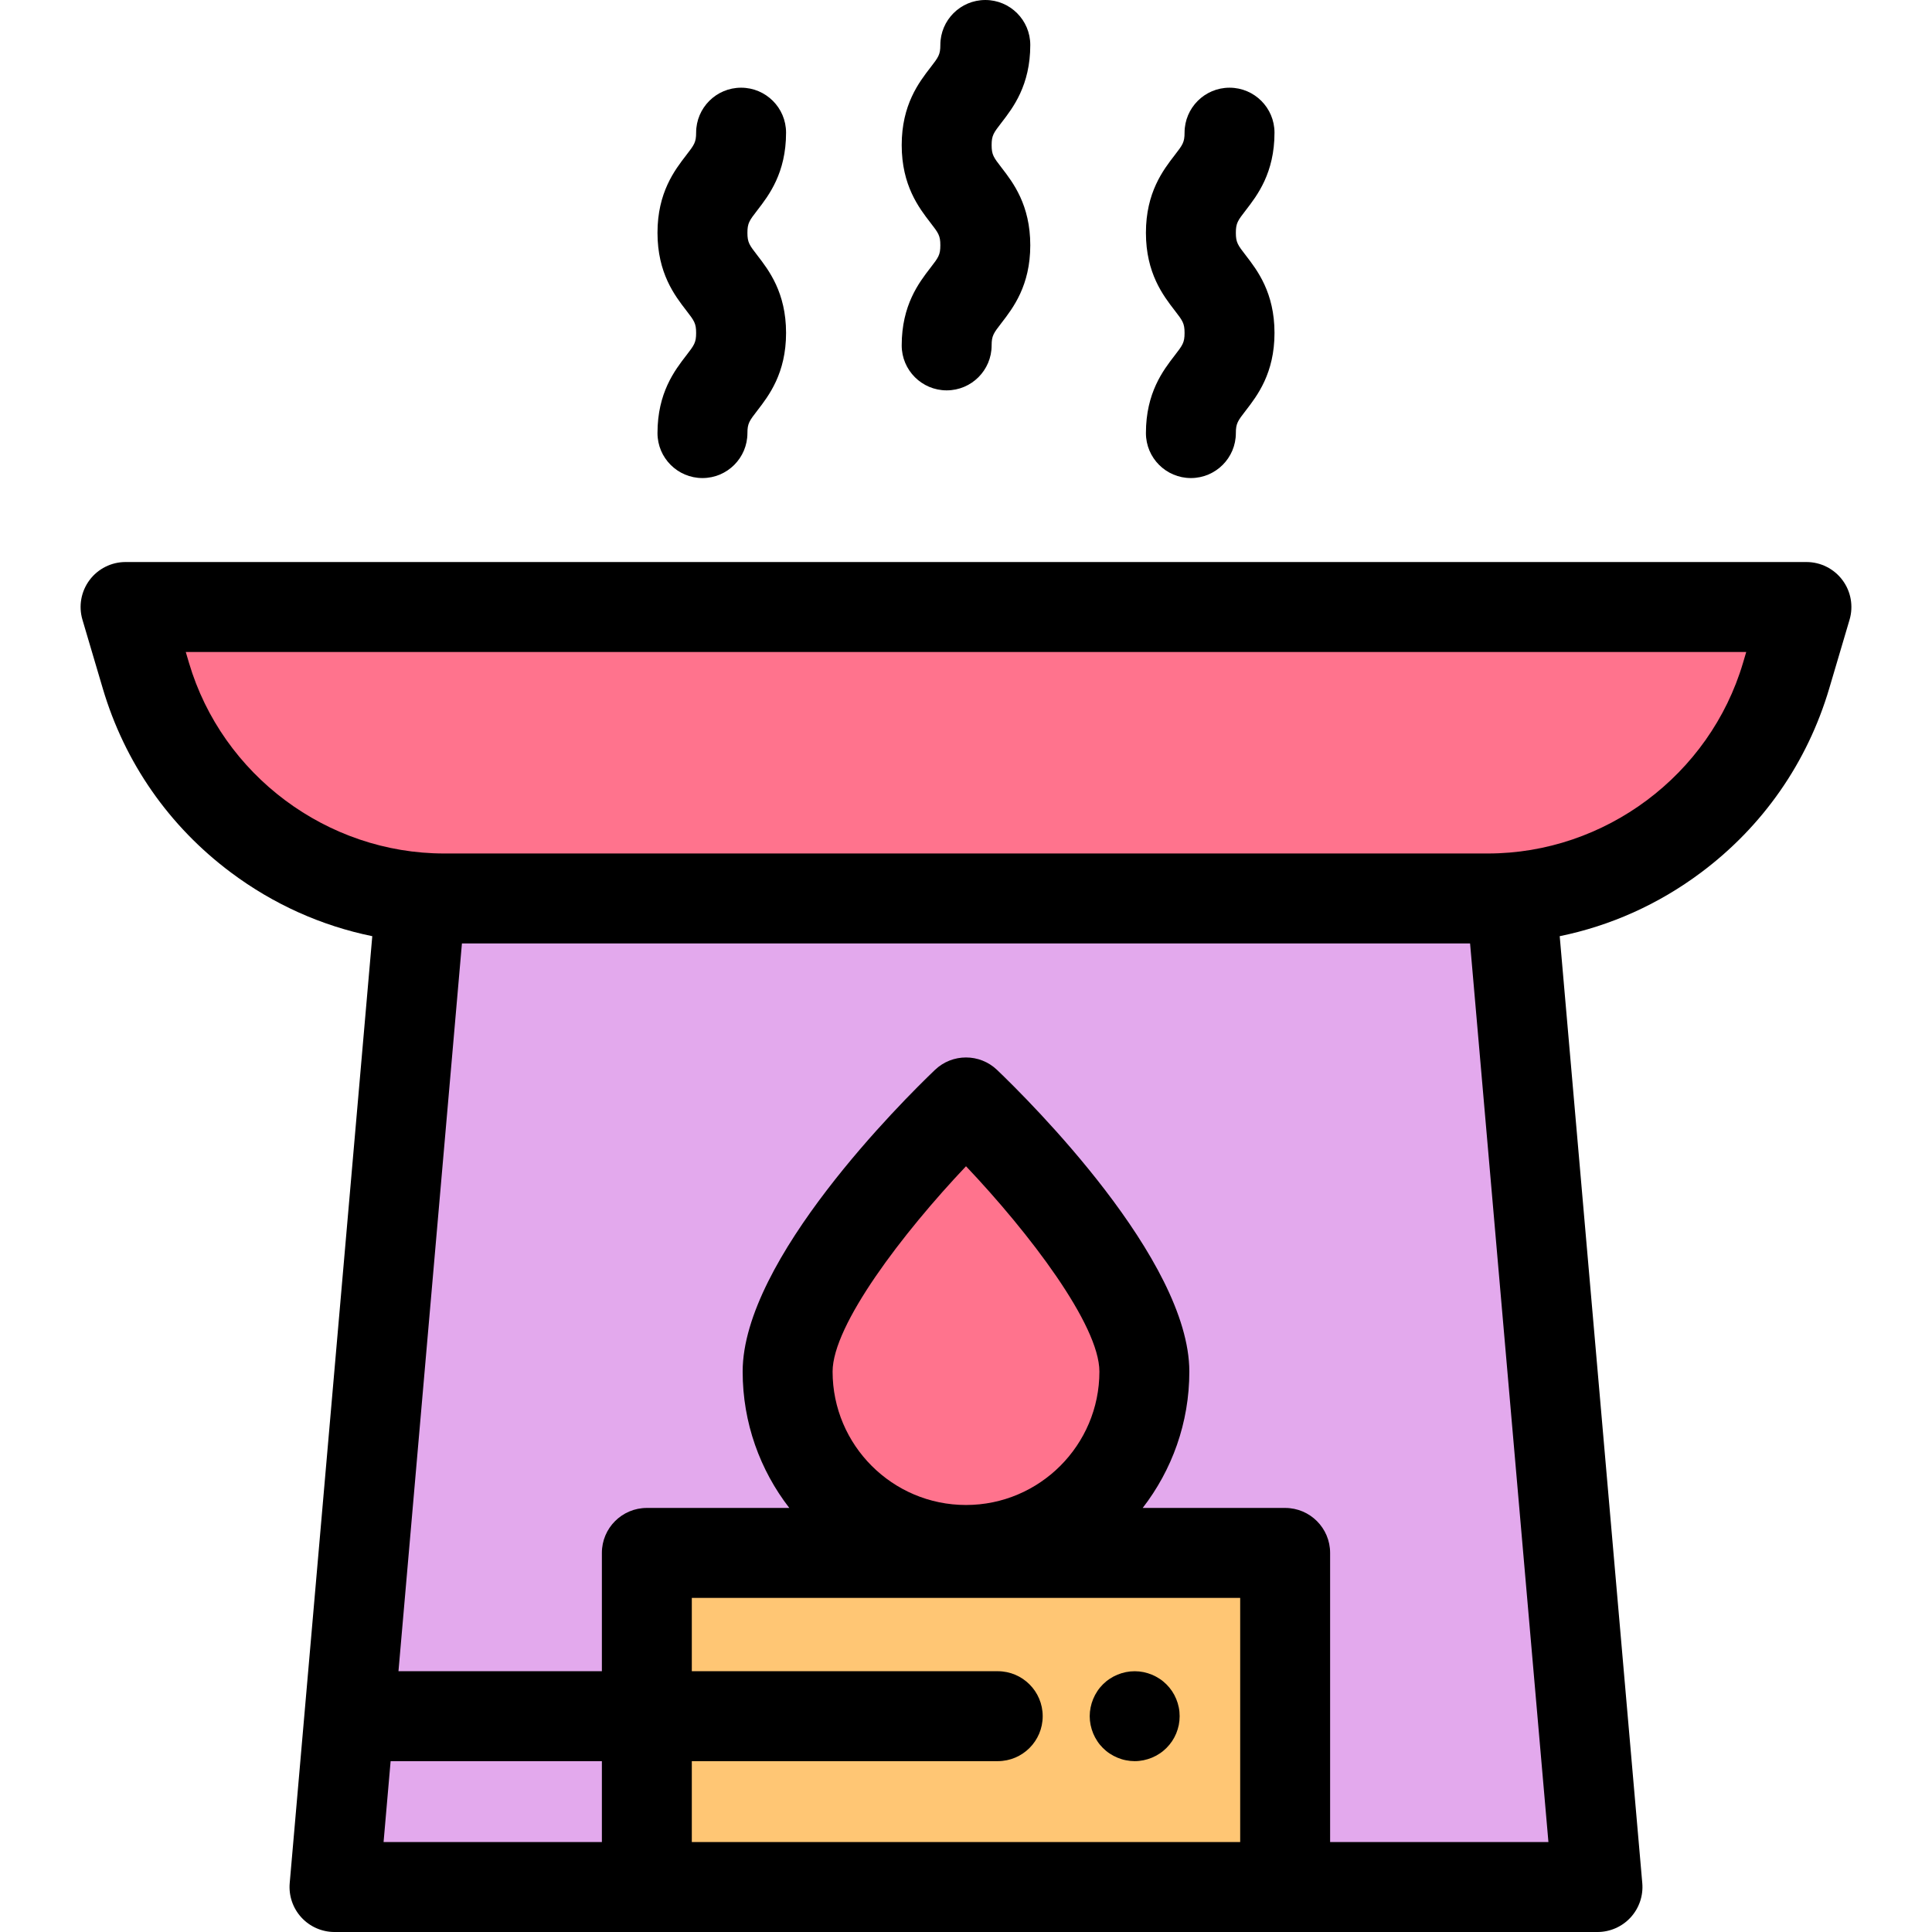 <?xml version="1.0" encoding="iso-8859-1"?>
<!-- Uploaded to: SVG Repo, www.svgrepo.com, Generator: SVG Repo Mixer Tools -->
<svg version="1.1" id="Layer_1" xmlns="http://www.w3.org/2000/svg" xmlns:xlink="http://www.w3.org/1999/xlink" 
	 viewBox="0 0 511.998 511.998" xml:space="preserve">
<path d="M250.877,103.45c-6.582,0-11.917-5.336-11.917-11.917c0-10.699,4.575-16.627,7.603-20.55
	c2.132-2.761,2.637-3.418,2.637-5.989s-0.506-3.228-2.637-5.989c-3.028-3.924-7.603-9.853-7.603-20.552
	c0-10.698,4.575-16.625,7.603-20.548c2.132-2.761,2.637-3.418,2.637-5.988c0-6.58,5.335-11.917,11.917-11.917
	c6.58,0,11.917,5.336,11.917,11.917c0,10.699-4.576,16.626-7.603,20.549c-2.131,2.761-2.638,3.418-2.638,5.987
	c0,2.573,0.508,3.229,2.638,5.991c3.028,3.924,7.603,9.853,7.603,20.55s-4.575,16.627-7.603,20.55
	c-2.131,2.761-2.638,3.418-2.638,5.989C262.794,98.114,257.459,103.45,250.877,103.45z"/>
<path d="M315.597,126.69c-6.58,0-11.917-5.336-11.917-11.917c0-10.699,4.575-16.627,7.602-20.55
	c2.132-2.761,2.638-3.418,2.638-5.989c0-2.572-0.506-3.228-2.638-5.989c-3.027-3.924-7.602-9.853-7.602-20.552
	c0-10.698,4.575-16.625,7.603-20.548c2.131-2.761,2.637-3.418,2.637-5.988c0-6.58,5.336-11.917,11.917-11.917
	s11.917,5.336,11.917,11.917c0,10.699-4.575,16.626-7.603,20.549c-2.131,2.761-2.637,3.417-2.637,5.987
	c0,2.573,0.506,3.229,2.638,5.992c3.027,3.923,7.602,9.852,7.602,20.549s-4.575,16.627-7.602,20.55
	c-2.132,2.761-2.638,3.418-2.638,5.989C327.514,121.355,322.179,126.69,315.597,126.69z"/>
<path d="M186.158,126.69c-6.582,0-11.917-5.336-11.917-11.917c0-10.699,4.575-16.627,7.602-20.55
	c2.132-2.761,2.637-3.418,2.637-5.989c0-2.572-0.506-3.228-2.637-5.989c-3.028-3.924-7.602-9.853-7.602-20.552
	c0-10.698,4.575-16.625,7.602-20.548c2.132-2.761,2.637-3.418,2.637-5.988c0-6.58,5.335-11.917,11.917-11.917
	s11.917,5.336,11.917,11.917c0,10.699-4.575,16.626-7.603,20.549c-2.131,2.761-2.637,3.417-2.637,5.987
	c0,2.573,0.506,3.229,2.638,5.992c3.027,3.923,7.602,9.852,7.602,20.549s-4.575,16.627-7.602,20.55
	c-2.132,2.761-2.637,3.418-2.637,5.989C198.074,121.355,192.739,126.69,186.158,126.69z"/>
<polygon style="fill:#E3A9ED;" points="423.348,500.081 88.648,500.081 111.491,238.099 400.505,238.099 "/>
<path style="fill:#FF738D;" d="M303.268,364.675c0,26.106-21.163,47.27-47.27,47.27s-47.27-21.163-47.27-47.27
	c0-26.106,47.27-71.329,47.27-71.329S303.268,338.569,303.268,364.675z"/>
<rect x="171.42" y="411.542" style="fill:#FFC674;" width="169.158" height="88.541"/>
<path style="fill:#FF738D;" d="M394.287,238.099H117.708c-36.526,0-68.696-24.034-79.056-59.059l-5.377-18.179h445.443
	l-5.377,18.179C462.983,214.065,430.813,238.099,394.287,238.099z"/>
<path d="M488.266,153.727c-2.25-3.01-5.787-4.785-9.546-4.785H33.277c-3.759,0-7.298,1.773-9.546,4.785
	c-2.25,3.011-2.947,6.908-1.88,10.512l5.377,18.18c5.817,19.67,17.577,36.556,34.01,48.832
	c11.248,8.404,23.949,14.092,37.421,16.847L76.775,499.047c-0.29,3.327,0.829,6.624,3.088,9.087
	c2.257,2.462,5.444,3.865,8.785,3.865h334.701c3.34,0,6.528-1.403,8.785-3.865c2.257-2.462,3.377-5.759,3.086-9.087l-21.882-250.949
	c13.473-2.755,26.173-8.443,37.422-16.847c16.432-12.277,28.193-29.163,34.012-48.832l5.377-18.18
	C491.214,160.635,490.517,156.738,488.266,153.727z M103.519,466.722h55.985v21.442h-57.855L103.519,466.722z M183.337,488.164
	v-21.442h81.071c6.58,0,11.917-5.336,11.917-11.917s-5.336-11.917-11.917-11.917h-81.071v-19.436H328.66v64.711H183.337z
	 M220.645,363.483c0-12.364,18.64-36.765,35.357-54.418c16.718,17.637,35.35,42.026,35.35,54.418
	c0,19.493-15.86,35.353-35.353,35.353S220.645,382.978,220.645,363.483z M352.493,488.164v-76.628
	c0-6.58-5.336-11.917-11.917-11.917h-37.752c7.739-10.005,12.36-22.538,12.36-36.136c0-29.693-42.44-71.801-50.949-79.94
	c-4.608-4.408-11.868-4.409-16.476,0c-8.507,8.139-50.949,50.247-50.949,79.94c0,13.599,4.621,26.131,12.361,36.136h-37.752
	c-6.582,0-11.917,5.336-11.917,11.917v31.353h-53.905l16.818-192.874h267.167l20.765,238.149H352.493z M461.916,175.66
	c-8.798,29.747-36.608,50.522-67.627,50.522h-276.58c-31.02,0-58.831-20.777-67.627-50.522l-0.852-2.884h413.54L461.916,175.66z"/>
<path d="M300.698,466.721c-0.775,0-1.561-0.083-2.324-0.238c-0.763-0.143-1.513-0.381-2.228-0.679
	c-0.726-0.298-1.417-0.667-2.06-1.096c-0.655-0.429-1.264-0.93-1.813-1.478c-0.548-0.548-1.049-1.156-1.477-1.811
	c-0.429-0.644-0.798-1.335-1.096-2.05c-0.298-0.727-0.524-1.478-0.679-2.228c-0.155-0.775-0.238-1.562-0.238-2.336
	c0-0.775,0.083-1.562,0.238-2.324c0.155-0.761,0.381-1.515,0.679-2.228c0.298-0.727,0.667-1.418,1.096-2.062
	c0.428-0.655,0.928-1.263,1.477-1.811c0.548-0.548,1.157-1.049,1.813-1.478c0.643-0.428,1.335-0.798,2.06-1.096
	c0.716-0.298,1.466-0.523,2.228-0.679c1.537-0.31,3.122-0.31,4.659,0c0.751,0.156,1.501,0.381,2.228,0.679
	c0.715,0.298,1.406,0.669,2.05,1.096c0.655,0.429,1.264,0.93,1.813,1.478c0.548,0.548,1.049,1.156,1.49,1.811
	c0.428,0.643,0.798,1.335,1.096,2.062c0.298,0.715,0.523,1.466,0.678,2.228c0.156,0.763,0.226,1.549,0.226,2.324
	c0,0.773-0.072,1.561-0.226,2.336c-0.155,0.751-0.38,1.502-0.678,2.228c-0.298,0.715-0.669,1.406-1.096,2.05
	c-0.441,0.655-0.941,1.263-1.49,1.811c-0.548,0.548-1.157,1.049-1.813,1.478c-0.644,0.429-1.335,0.798-2.05,1.096
	c-0.727,0.298-1.478,0.524-2.228,0.679C302.258,466.638,301.484,466.721,300.698,466.721z"/>
</svg>